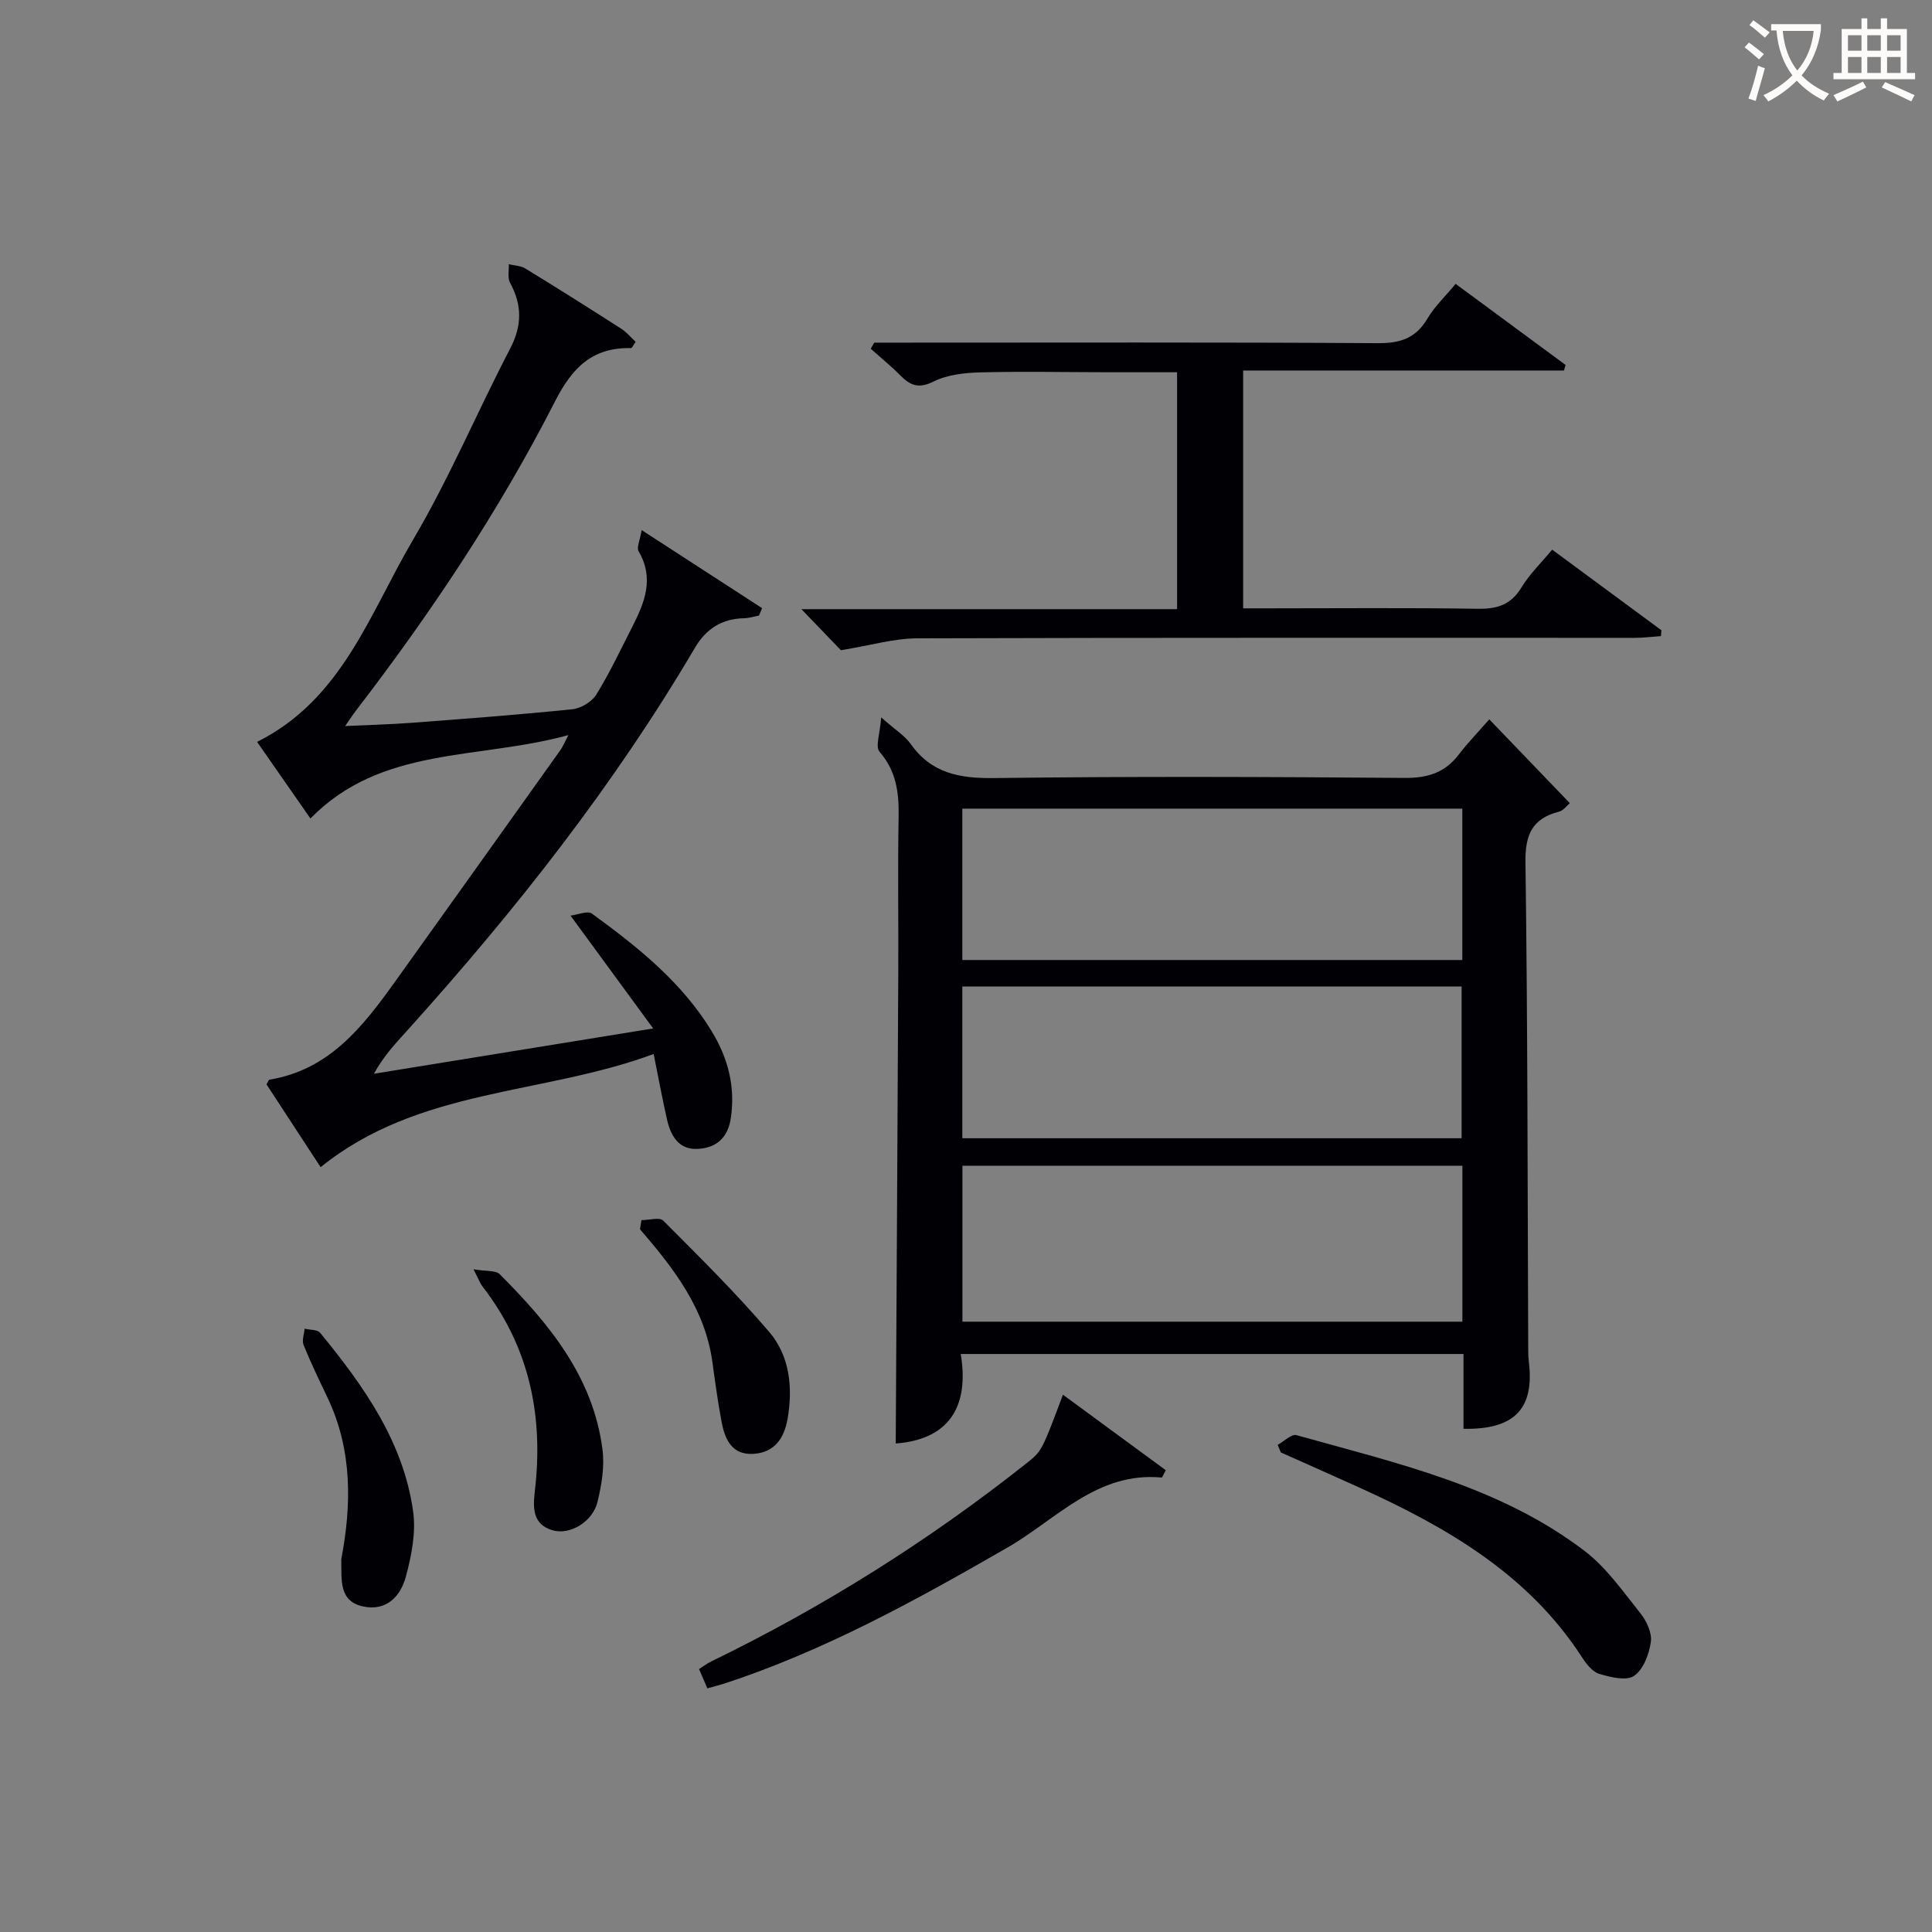 <svg enable-background="new 0 0 400 400" viewBox="0 0 400 400" xmlns="http://www.w3.org/2000/svg"><rect x="0" y="0" width="400" height="400" fill="#808080" stroke="none"/><g fill="#010105"><path d="m303 295.82c0-5.07 0-10.16 0-15.49-34.75 0-69 0-104.09 0 1.87 11.21-2.74 17.74-13.46 18.53.18-32.65.38-65.21.53-97.77.05-10.66-.13-21.33.07-31.98.09-4.99-.47-9.45-3.95-13.47-.92-1.06.11-3.8.34-7.11 2.98 2.63 4.91 3.81 6.11 5.5 4.32 6.11 10.16 7.15 17.28 7.06 28.32-.36 56.64-.26 84.96-.03 4.75.04 8.32-1.05 11.2-4.8 1.92-2.5 4.12-4.77 6.35-7.33 5.89 6.14 11.13 11.59 16.67 17.35-.58.48-1.29 1.52-2.22 1.76-5.53 1.43-7.04 4.71-6.96 10.47.46 33.31.43 66.63.57 99.94 0 1.16-.01 2.34.13 3.49 1.18 9.69-2.93 14.08-13.53 13.88zm-.23-54.47c-34.82 0-69.17 0-103.51 0v32.29h103.51c0-10.85 0-21.43 0-32.29zm-.01-73.93c-34.76 0-69.1 0-103.52 0v31.34h103.52c0-10.49 0-20.74 0-31.34zm-103.52 68.24h103.37c0-10.73 0-21.11 0-31.41-34.64 0-68.89 0-103.37 0z"/><path d="m135.23 212.93c-6.06-8.27-11.29-15.42-17.11-23.36 1.47-.17 3.52-1.08 4.43-.42 9.44 6.88 18.57 14.13 24.78 24.33 3.39 5.56 4.95 11.45 3.98 18.02-.63 4.24-3.19 6.24-7.03 6.37-3.82.13-5.43-2.79-6.18-6.08-.95-4.17-1.72-8.38-2.77-13.57-23.02 8.53-48.63 7.01-68.95 23.43-3.68-5.62-7.52-11.51-11.21-17.15.43-.71.49-.96.6-.97 12.28-1.98 19.24-10.83 25.87-20.07 11.52-16.08 23.01-32.2 34.49-48.31.36-.51.59-1.11 1.55-2.96-18.72 5.16-38.69 2.21-53.41 17.27-3.62-5.21-7.31-10.5-11.04-15.86 17.65-8.8 23.35-26.7 32.29-41.85 7.5-12.72 13.26-26.45 20.1-39.57 2.49-4.77 2.49-9.03-.02-13.64-.56-1.02-.2-2.55-.26-3.84 1.14.28 2.45.3 3.41.88 6.67 4.08 13.28 8.25 19.86 12.47 1.14.73 2.04 1.84 2.99 2.72-.57.82-.76 1.31-.94 1.3-7.98-.17-12.16 3.98-15.75 11.03-11.59 22.71-25.73 43.88-41.27 64.1-.59.77-1.11 1.59-2.18 3.12 5.05-.24 9.41-.34 13.75-.67 11.1-.84 22.21-1.67 33.29-2.81 1.77-.18 4.02-1.53 4.95-3.02 2.79-4.51 5.06-9.35 7.48-14.09 2.54-5 4.58-10.01 1.29-15.58-.47-.79.29-2.3.63-4.4 8.84 5.73 16.88 10.95 24.93 16.16-.21.51-.43 1.02-.64 1.54-1.02.19-2.05.53-3.07.55-4.56.09-7.86 2.16-10.16 6.06-16.78 28.53-37.15 54.36-59.24 78.9-2.52 2.8-5.15 5.51-7.26 9.35 18.64-3.03 37.3-6.06 57.82-9.38z"/><path d="m174.1 134.62c-1.92-2-4.78-4.97-8.18-8.5h77.78c0-16.52 0-32.43 0-49.05-4.76 0-9.52.01-14.29 0-8.83-.01-17.67-.2-26.49.03-3.25.08-6.8.48-9.63 1.89-3.05 1.52-4.78.86-6.85-1.23-1.94-1.96-4.1-3.71-6.16-5.55.24-.42.48-.85.72-1.27h5.25c33 0 65.99-.1 98.99.11 4.65.03 7.87-1 10.29-5.08 1.5-2.54 3.73-4.64 5.84-7.2 7.71 5.69 15.24 11.24 22.77 16.79-.11.38-.23.77-.34 1.15-22.02 0-44.04 0-66.42 0v49.24h5.04c14.5 0 29-.14 43.49.09 4.06.07 6.91-.81 9.1-4.43 1.7-2.8 4.14-5.14 6.35-7.81 7.71 5.69 15.17 11.19 22.62 16.69-.03.4-.07.81-.1 1.21-1.81.12-3.62.36-5.43.36-49.49.01-98.99-.06-148.48.1-4.83 0-9.65 1.45-15.87 2.46z"/><path d="m146.45 349.56c-.61-1.41-1.12-2.59-1.72-4 .94-.59 1.7-1.18 2.55-1.59 23.24-11.3 45-24.97 65.25-41.02 3.19-2.53 3.17-2.55 7.54-14.19 7.24 5.31 14.3 10.5 21.29 15.63-.55 1-.73 1.53-.85 1.52-13.39-1.26-21.82 8.68-31.92 14.49-18.87 10.87-37.86 21.36-58.64 28.17-.96.3-1.92.54-3.5.99z"/><path d="m264.53 299.14c1.31-.71 2.86-2.3 3.88-2.01 20.76 5.82 42.06 10.55 59.67 23.98 4.51 3.44 7.94 8.39 11.55 12.9 1.28 1.6 2.43 4.07 2.16 5.94-.36 2.53-1.55 5.71-3.47 7.02-1.6 1.1-4.88.28-7.2-.41-1.41-.42-2.67-2.03-3.55-3.39-11.16-17.25-28.03-26.98-46.09-35.17-5.42-2.46-10.87-4.86-16.3-7.29-.21-.51-.43-1.04-.65-1.57z"/><path d="m70.66 322.82c2.1-11.06 2.38-22.53-2.88-33.52-1.71-3.58-3.44-7.17-4.93-10.84-.38-.94.12-2.23.22-3.37 1.09.27 2.64.16 3.21.85 8.99 10.97 17.21 22.49 19.25 36.95.62 4.38-.33 9.2-1.51 13.57-1.08 3.99-3.97 7.17-8.81 6.15-5.09-1.1-4.47-5.42-4.55-9.79z"/><path d="m132.81 252.62c1.54 0 3.75-.67 4.51.1 7.49 7.51 15.05 14.98 21.93 23.03 4.27 5 4.93 11.52 3.81 18-.67 3.9-2.62 6.95-6.98 7.25-4.54.31-5.99-2.96-6.68-6.61-.77-4.07-1.33-8.18-1.89-12.28-1.49-11.09-7.99-19.48-15.01-27.61.11-.62.21-1.25.31-1.88z"/><path d="m98.03 262.79c2.62.45 4.59.18 5.44 1.03 10.23 10.24 19.35 21.27 21.27 36.3.45 3.52-.18 7.32-1.03 10.82-1.01 4.14-5.68 6.89-9.2 5.92-4.33-1.2-4.17-4.8-3.78-8.13 1.83-15.53-1.09-29.79-10.81-42.35-.5-.63-.77-1.42-1.89-3.59z"/></g><path d="m362.1 8.8c1.1.8 2.1 1.6 3.1 2.4l-1 1.1c-1.3-1.1-2.3-2-3-2.5zm1.9 4.8c.5.2.9.4 1.4.5-.6 2.3-1.3 4.5-1.9 6.8l-1.5-.5c.8-2.1 1.4-4.3 2-6.8zm-1-9.4c1.3.9 2.4 1.8 3.4 2.5l-1 1.1c-1.4-1.2-2.4-2.1-3.2-2.6zm3.7 2.2v-1.4h10.3v1.2c-.5 3.6-1.8 6.8-4 9.4 1.5 1.6 3.4 2.8 5.7 3.8-.3.4-.7.8-1.1 1.4-2.3-1.1-4.1-2.5-5.6-4.1-1.6 1.6-3.6 3.1-5.9 4.3-.3-.5-.7-.9-1-1.3 2.4-1.1 4.4-2.5 6-4.1-1.9-2.5-3-5.6-3.3-9.3h-1.1zm8.8 0h-6.4c.3 3.3 1.3 6 3 8.2 2-2.3 3.1-5.1 3.4-8.2z" fill="#fcfbfa"/><path d="m385.3 3.8h1.3v2.2h2.8v-2.2h1.3v2.2h4.1v9.1h1.7v1.3h-16.9v-1.3h1.7v-9.1h4.1v-2.2zm.4 13.1.7 1.2c-1.8.9-3.8 1.9-6 2.9-.2-.4-.5-.8-.8-1.3 2.3-1 4.3-1.9 6.1-2.8zm-3.1-6.4h2.8v-3.2h-2.8zm0 4.6h2.8v-3.3h-2.8zm4-4.6h2.8v-3.2h-2.8zm0 4.6h2.8v-3.3h-2.8zm3.7 1.9c2.1.9 4.1 1.8 6.1 2.7l-.7 1.3c-2.2-1.1-4.2-2-6.1-2.9zm3.2-9.7h-2.8v3.2h2.8zm-2.8 7.8h2.8v-3.3h-2.8z" fill="#fcfbfa"/></svg>
